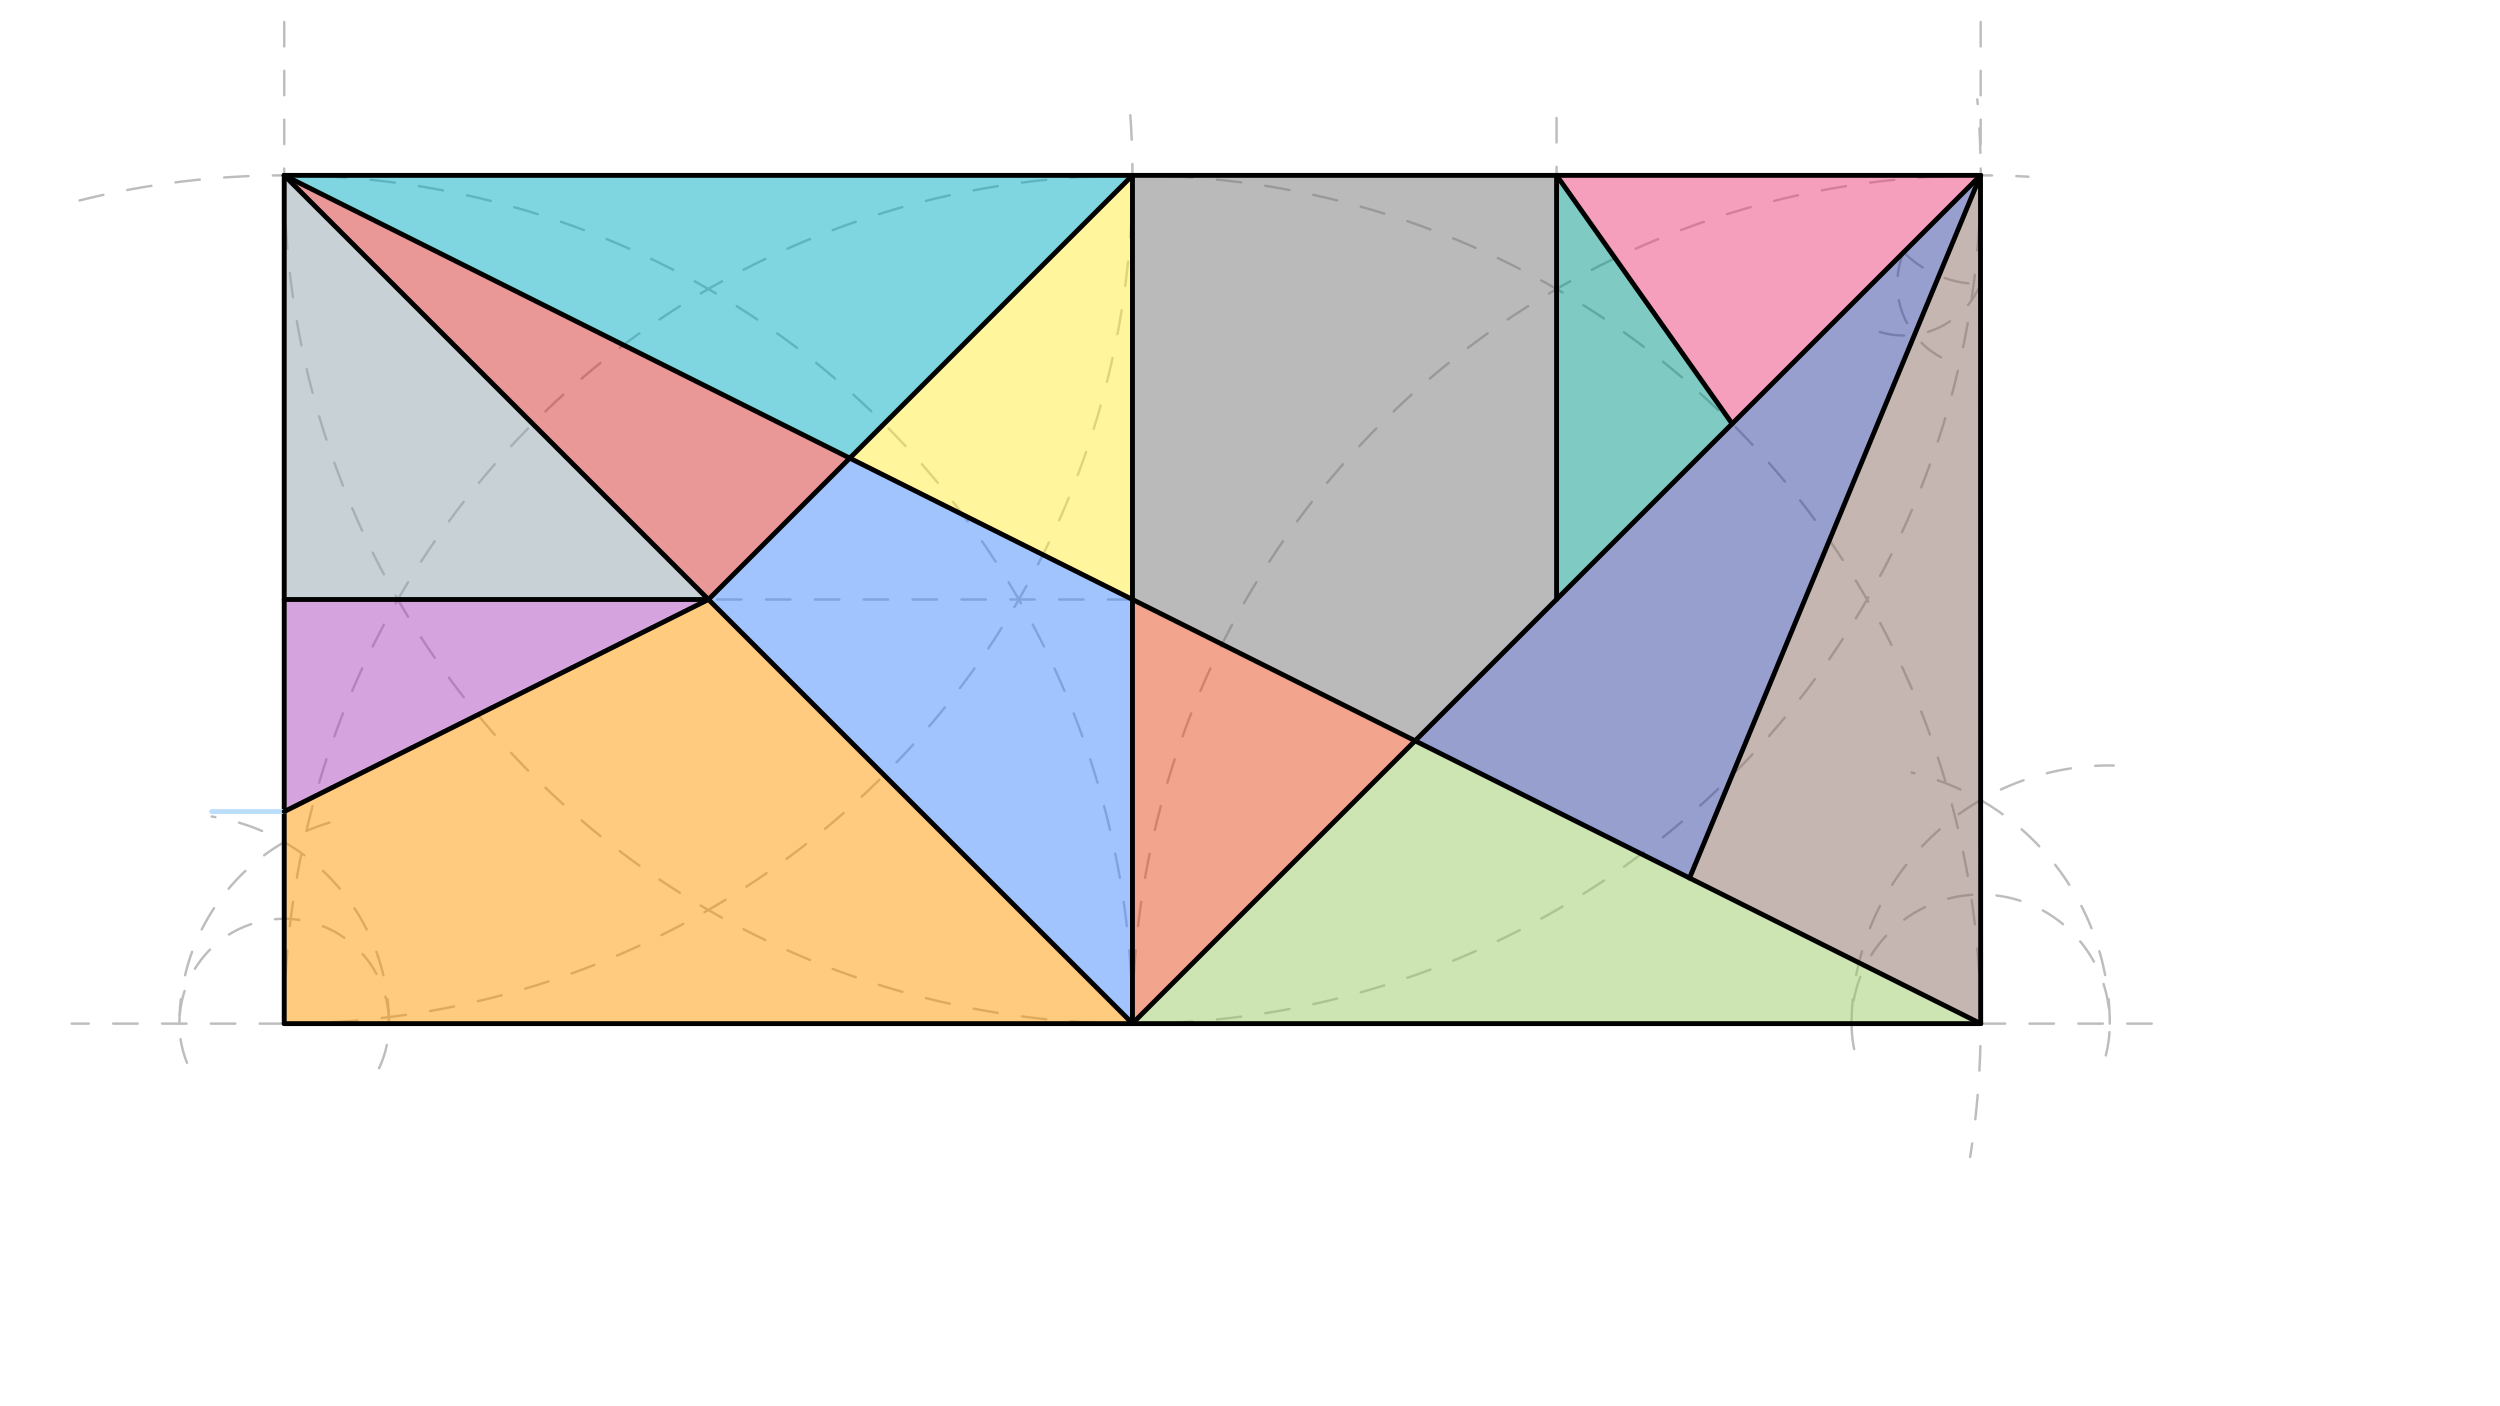 <svg xmlns="http://www.w3.org/2000/svg" class="svg--1it" height="100%" preserveAspectRatio="xMidYMid meet" viewBox="0 0 1023.307 575.433" width="100%"><defs><marker id="marker-arrow" markerHeight="16" markerUnits="userSpaceOnUse" markerWidth="24" orient="auto-start-reverse" refX="24" refY="4" viewBox="0 0 24 8"><path d="M 0 0 L 24 4 L 0 8 z" stroke="inherit"></path></marker></defs><g class="aux-layer--1FB"><g class="element--2qn"><line stroke="#BDBDBD" stroke-dasharray="10" stroke-linecap="round" stroke-width="1" x1="116.342" x2="29.342" y1="418.989" y2="418.989"></line></g><g class="element--2qn"><path d="M 76.542 434.989 A 42.896 42.896 0 1 1 151.777 443.162" fill="none" stroke="#BDBDBD" stroke-dasharray="10" stroke-linecap="round" stroke-width="1"></path></g><g class="element--2qn"><path d="M 73.446 418.989 A 85.791 85.791 0 0 1 138.141 335.832" fill="none" stroke="#BDBDBD" stroke-dasharray="10" stroke-linecap="round" stroke-width="1"></path></g><g class="element--2qn"><path d="M 159.237 418.989 A 85.791 85.791 0 0 0 86.656 334.221" fill="none" stroke="#BDBDBD" stroke-dasharray="10" stroke-linecap="round" stroke-width="1"></path></g><g class="element--2qn"><line stroke="#BDBDBD" stroke-dasharray="10" stroke-linecap="round" stroke-width="1" x1="116.342" x2="116.342" y1="418.989" y2="6.989"></line></g><g class="element--2qn"><path d="M 463.542 418.989 A 347.2 347.2 0 0 0 32.133 82.155" fill="none" stroke="#BDBDBD" stroke-dasharray="10" stroke-linecap="round" stroke-width="1"></path></g><g class="element--2qn"><path d="M 116.342 418.989 A 347.2 347.2 0 1 1 806.428 473.55" fill="none" stroke="#BDBDBD" stroke-dasharray="10" stroke-linecap="round" stroke-width="1"></path></g><g class="element--2qn"><path d="M 116.342 418.989 A 347.2 347.2 0 0 0 462.42 43.901" fill="none" stroke="#BDBDBD" stroke-dasharray="10" stroke-linecap="round" stroke-width="1"></path></g><g class="element--2qn"><path d="M 116.342 71.789 A 347.2 347.2 0 1 0 809.349 40.727" fill="none" stroke="#BDBDBD" stroke-dasharray="10" stroke-linecap="round" stroke-width="1"></path></g><g class="element--2qn"><path d="M 758.942 429.389 A 52.834 52.834 0 1 1 861.953 431.979" fill="none" stroke="#BDBDBD" stroke-dasharray="10" stroke-linecap="round" stroke-width="1"></path></g><g class="element--2qn"><line stroke="#BDBDBD" stroke-dasharray="10" stroke-linecap="round" stroke-width="1" x1="810.742" x2="881.342" y1="418.989" y2="418.989"></line></g><g class="element--2qn"><path d="M 757.908 418.989 A 105.667 105.667 0 0 1 865.195 313.334" fill="none" stroke="#BDBDBD" stroke-dasharray="10" stroke-linecap="round" stroke-width="1"></path></g><g class="element--2qn"><path d="M 863.575 418.989 A 105.667 105.667 0 0 0 782.473 316.216" fill="none" stroke="#BDBDBD" stroke-dasharray="10" stroke-linecap="round" stroke-width="1"></path></g><g class="element--2qn"><line stroke="#BDBDBD" stroke-dasharray="10" stroke-linecap="round" stroke-width="1" x1="810.742" x2="810.742" y1="418.989" y2="-0.211"></line></g><g class="element--2qn"><path d="M 463.542 418.989 A 347.2 347.2 0 0 1 830.291 72.34" fill="none" stroke="#BDBDBD" stroke-dasharray="10" stroke-linecap="round" stroke-width="1"></path></g><g class="element--2qn"><line stroke="#BDBDBD" stroke-dasharray="10" stroke-linecap="round" stroke-width="1" x1="463.542" x2="116.342" y1="245.389" y2="245.389"></line></g><g class="element--2qn"><line stroke="#BDBDBD" stroke-dasharray="10" stroke-linecap="round" stroke-width="1" x1="637.142" x2="637.142" y1="118.305" y2="45.389"></line></g><g class="element--2qn"><path d="M 779.204 103.251 A 44.494 44.494 0 0 0 813.142 116.214" fill="none" stroke="#BDBDBD" stroke-dasharray="10" stroke-linecap="round" stroke-width="1"></path></g><g class="element--2qn"><path d="M 779.204 103.251 A 34.063 34.063 0 0 0 794.984 146.517" fill="none" stroke="#BDBDBD" stroke-dasharray="10" stroke-linecap="round" stroke-width="1"></path></g><g class="element--2qn"><path d="M 810.675 116.283 A 34.063 34.063 0 0 1 769.169 135.803" fill="none" stroke="#BDBDBD" stroke-dasharray="10" stroke-linecap="round" stroke-width="1"></path></g></g><g class="main-layer--3Vd"><g class="element--2qn"><g fill="#448aff" opacity="0.5"><path d="M 347.825 187.531 L 289.98 245.389 L 463.542 418.913 L 463.542 245.389 L 347.825 187.531 Z" stroke="none"></path></g></g><g class="element--2qn"><g fill="#303F9F" opacity="0.5"><path d="M 579.224 303.23 L 691.574 359.391 L 810.666 71.789 L 579.224 303.23 Z" stroke="none"></path></g></g><g class="element--2qn"><g fill="#00ACC1" opacity="0.5"><path d="M 347.825 187.531 L 463.542 71.789 L 116.342 71.789 L 347.825 187.531 Z" stroke="none"></path></g></g><g class="element--2qn"><g fill="#AB47BC" opacity="0.5"><path d="M 289.98 245.389 L 116.342 332.189 L 116.342 245.389 L 289.98 245.389 Z" stroke="none"></path></g></g><g class="element--2qn"><g fill="#9CCC65" opacity="0.5"><path d="M 579.224 303.23 L 463.542 418.913 L 810.742 418.989 L 579.224 303.23 Z" stroke="none"></path></g></g><g class="element--2qn"><g fill="#FFEB3B" opacity="0.5"><path d="M 347.825 187.531 L 463.542 245.389 L 463.542 71.789 L 347.825 187.531 Z" stroke="none"></path></g></g><g class="element--2qn"><g fill="#009688" opacity="0.5"><path d="M 637.142 71.789 L 637.142 245.313 L 709.011 173.443 L 637.142 71.789 Z" stroke="none"></path></g></g><g class="element--2qn"><g fill="#FF9800" opacity="0.5"><path d="M 289.98 245.389 L 463.542 418.913 L 116.342 418.989 L 116.342 332.189 L 289.98 245.389 Z" stroke="none"></path></g></g><g class="element--2qn"><g fill="#E64A19" opacity="0.5"><path d="M 463.542 245.389 L 579.224 303.23 L 463.542 418.913 L 463.542 245.389 Z" stroke="none"></path></g></g><g class="element--2qn"><g fill="#D32F2F" opacity="0.5"><path d="M 116.342 71.789 L 289.98 245.389 L 347.825 187.531 L 116.342 71.789 Z" stroke="none"></path></g></g><g class="element--2qn"><g fill="#EC407A" opacity="0.5"><path d="M 637.142 71.789 L 709.011 173.443 L 810.666 71.789 L 637.142 71.789 Z" stroke="none"></path></g></g><g class="element--2qn"><g fill="#8D6E63" opacity="0.5"><path d="M 810.666 71.789 L 691.574 359.391 L 810.742 418.989 L 810.666 71.789 Z" stroke="none"></path></g></g><g class="element--2qn"><g fill="#90A4AE" opacity="0.5"><path d="M 289.98 245.389 L 116.342 71.789 L 116.342 245.389 L 289.98 245.389 Z" stroke="none"></path></g></g><g class="element--2qn"><g fill="#757575" opacity="0.5"><path d="M 463.542 71.789 L 463.542 245.389 L 579.224 303.23 L 637.142 245.313 L 637.142 71.789 L 463.542 71.789 Z" stroke="none"></path></g></g><g class="element--2qn"><line stroke="#000000" stroke-dasharray="none" stroke-linecap="round" stroke-width="2" x1="116.342" x2="463.542" y1="418.989" y2="418.989"></line></g><g class="element--2qn"><line stroke="#000000" stroke-dasharray="none" stroke-linecap="round" stroke-width="2" x1="463.542" x2="810.742" y1="418.989" y2="418.989"></line></g><g class="element--2qn"><line stroke="#000000" stroke-dasharray="none" stroke-linecap="round" stroke-width="2" x1="116.342" x2="810.742" y1="71.789" y2="71.789"></line></g><g class="element--2qn"><line stroke="#000000" stroke-dasharray="none" stroke-linecap="round" stroke-width="2" x1="810.666" x2="810.742" y1="71.789" y2="418.989"></line></g><g class="element--2qn"><line stroke="#000000" stroke-dasharray="none" stroke-linecap="round" stroke-width="2" x1="116.342" x2="116.342" y1="71.789" y2="418.989"></line></g><g class="element--2qn"><line stroke="#000000" stroke-dasharray="none" stroke-linecap="round" stroke-width="2" x1="116.342" x2="810.742" y1="71.789" y2="418.989"></line></g><g class="element--2qn"><line stroke="#000000" stroke-dasharray="none" stroke-linecap="round" stroke-width="2" x1="463.542" x2="463.542" y1="71.789" y2="418.989"></line></g><g class="element--2qn"><line stroke="#000000" stroke-dasharray="none" stroke-linecap="round" stroke-width="2" x1="810.666" x2="463.542" y1="71.789" y2="418.913"></line></g><g class="element--2qn"><line stroke="#000000" stroke-dasharray="none" stroke-linecap="round" stroke-width="2" x1="116.342" x2="463.542" y1="71.789" y2="418.913"></line></g><g class="element--2qn"><line stroke="#000000" stroke-dasharray="none" stroke-linecap="round" stroke-width="2" x1="289.98" x2="116.342" y1="245.389" y2="245.389"></line></g><g class="element--2qn"><line stroke="#000000" stroke-dasharray="none" stroke-linecap="round" stroke-width="2" x1="463.542" x2="289.98" y1="71.789" y2="245.389"></line></g><g class="element--2qn"><line stroke="#BBDEFB" stroke-dasharray="none" stroke-linecap="round" stroke-width="2" x1="116.361" x2="86.656" y1="332.189" y2="332.195"></line></g><g class="element--2qn"><line stroke="#000000" stroke-dasharray="none" stroke-linecap="round" stroke-width="2" x1="116.342" x2="289.98" y1="332.189" y2="245.389"></line></g><g class="element--2qn"><line stroke="#000000" stroke-dasharray="none" stroke-linecap="round" stroke-width="2" x1="637.142" x2="637.142" y1="71.789" y2="245.351"></line></g><g class="element--2qn"><line stroke="#000000" stroke-dasharray="none" stroke-linecap="round" stroke-width="2" x1="637.142" x2="709.011" y1="71.789" y2="173.443"></line></g><g class="element--2qn"><line stroke="#000000" stroke-dasharray="none" stroke-linecap="round" stroke-width="2" x1="810.666" x2="691.574" y1="71.789" y2="359.391"></line></g></g><g class="snaps-layer--2PT"></g><g class="temp-layer--rAP"></g></svg>